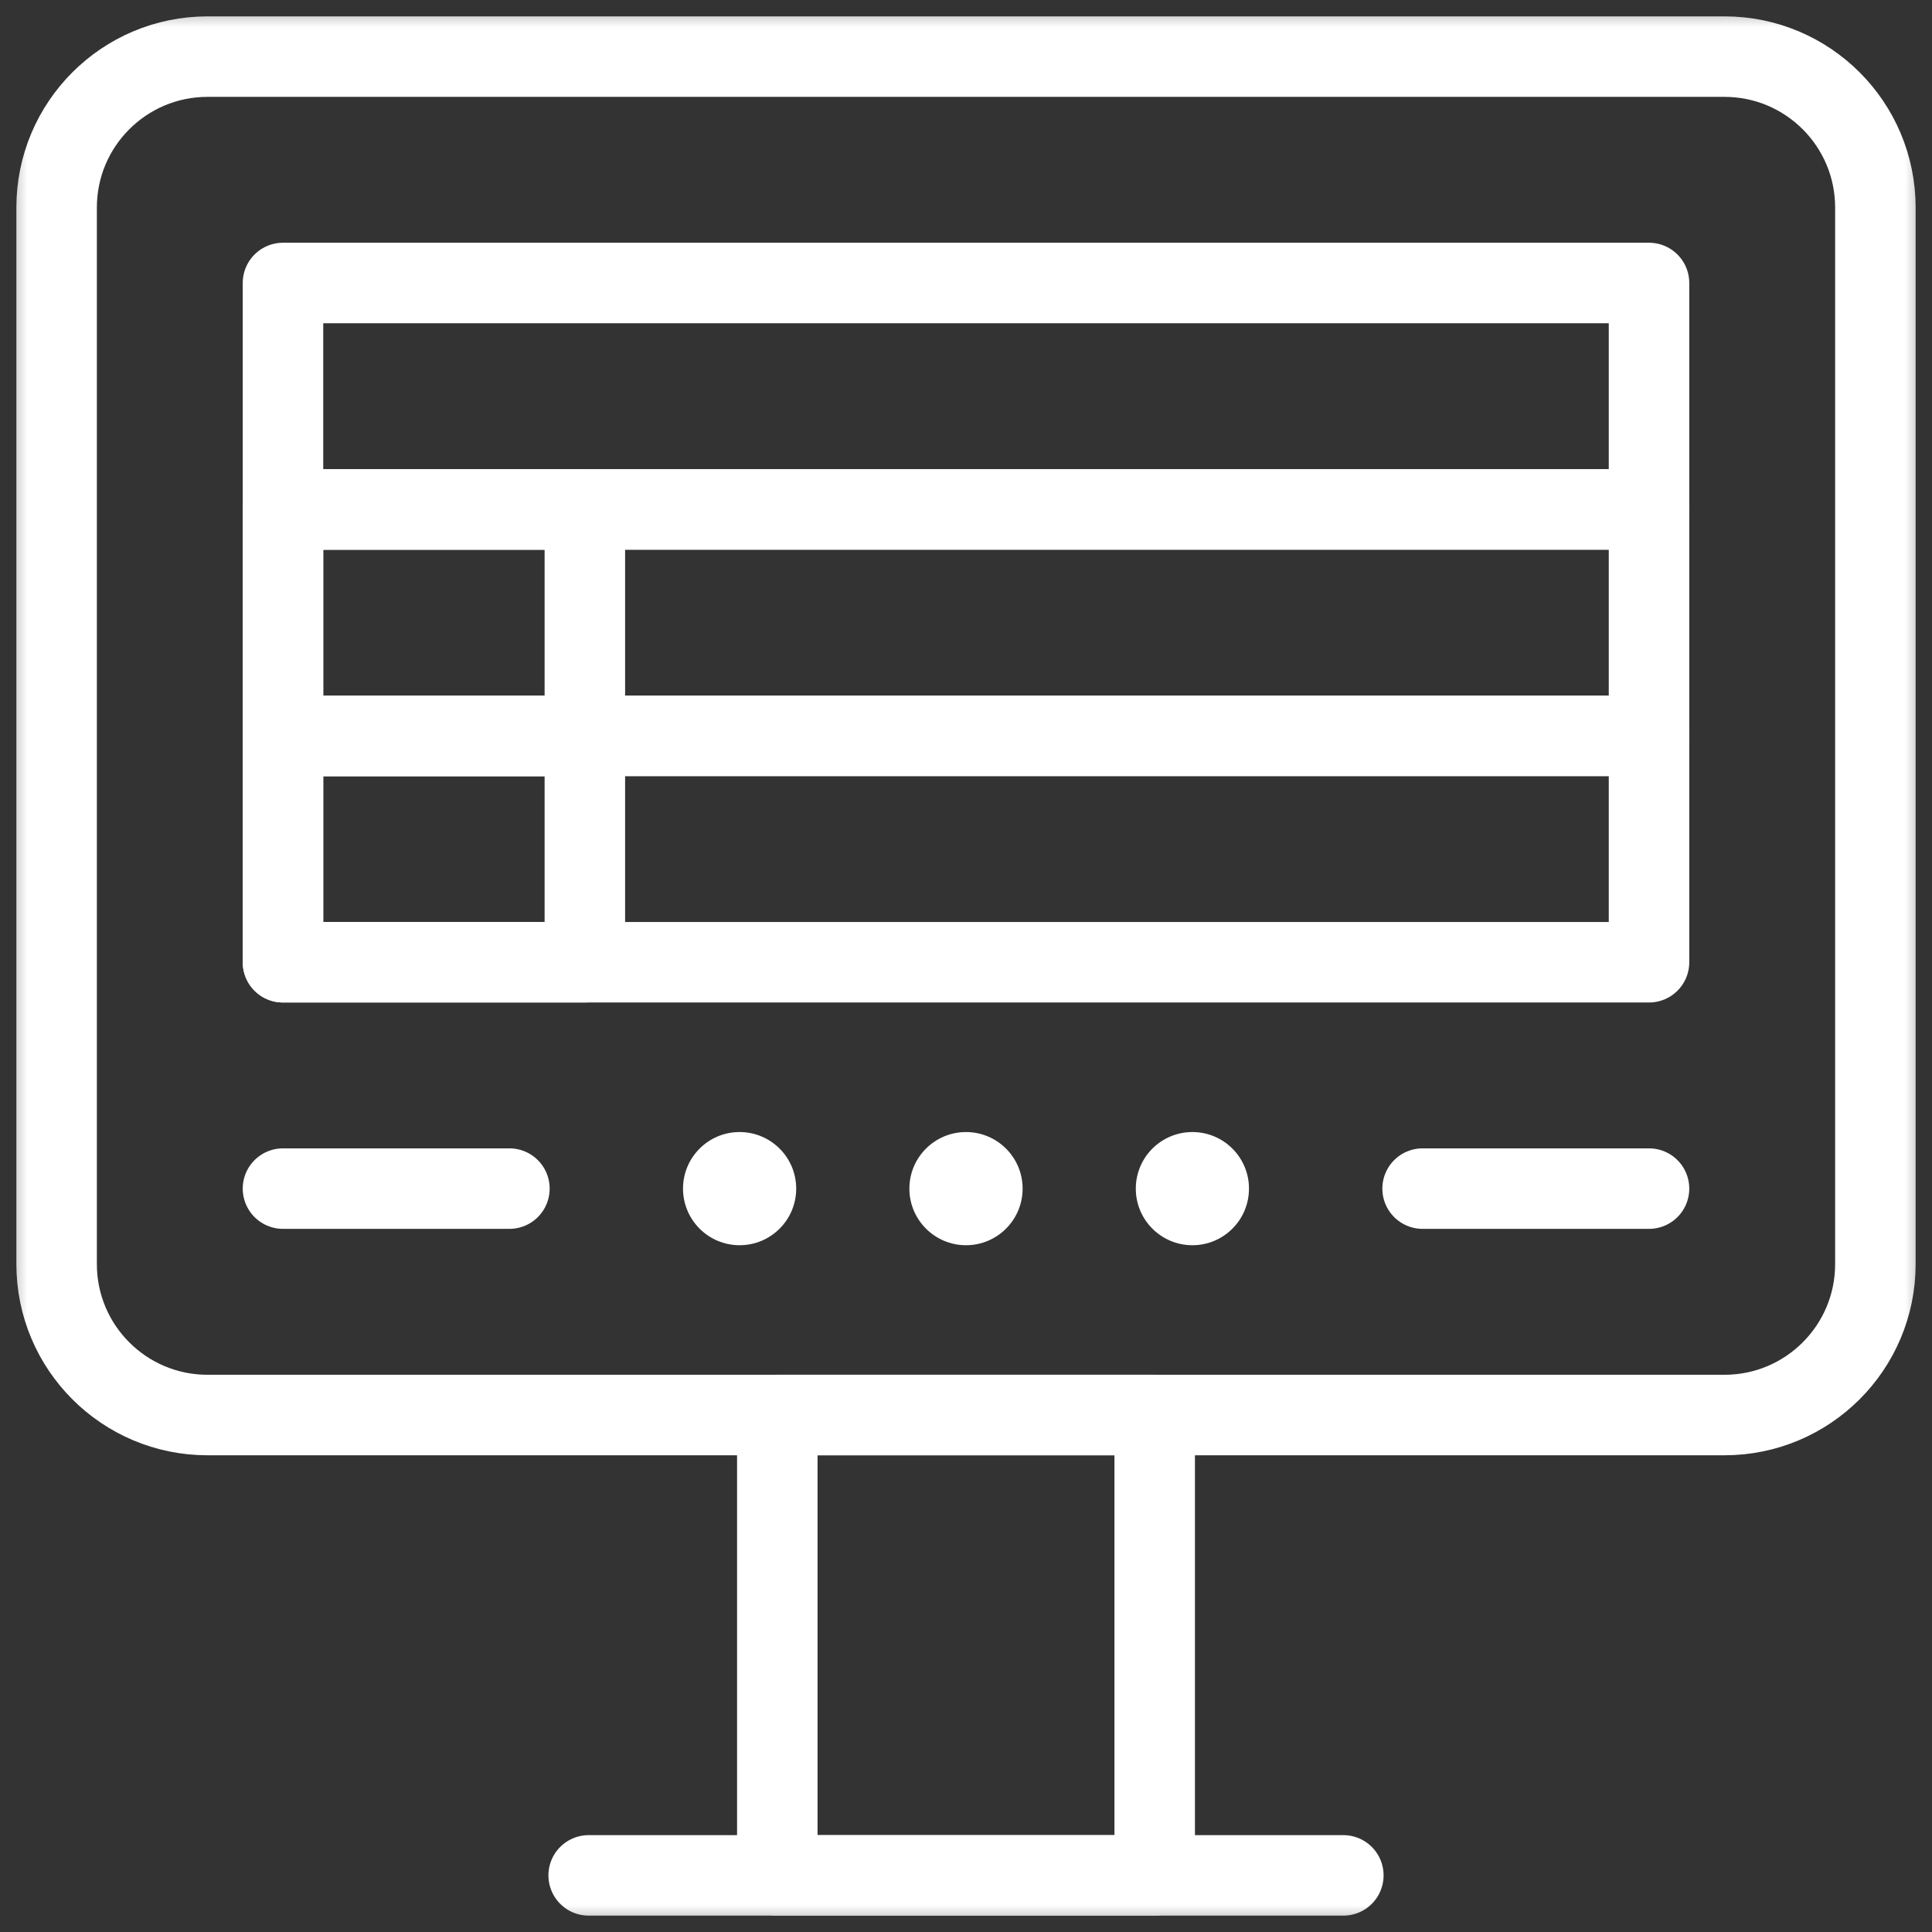 <svg width="36" height="36" viewBox="0 0 36 36" fill="none" xmlns="http://www.w3.org/2000/svg">
<rect x="0" y="0" width="36" height="36" fill="#333333" stroke="none"/>
<g clip-path="url(#clip0_2045_4221)">
<mask id="mask0_2045_4221" style="mask-type:luminance" maskUnits="userSpaceOnUse" x="0" y="0" width="36" height="36">
<path d="M0 3.8147e-06H36V36H0V3.8147e-06Z" fill="white"/>
</mask>
<g mask="url(#mask0_2045_4221)">
<path d="M32.133 26.367H3.867C2.314 26.367 1.055 25.108 1.055 23.555V3.867C1.055 2.314 2.314 1.055 3.867 1.055H32.133C33.686 1.055 34.945 2.314 34.945 3.867V23.555C34.945 25.108 33.686 26.367 32.133 26.367Z" stroke="white" stroke-width="1.5" stroke-miterlimit="10" stroke-linecap="round" stroke-linejoin="round"/>
<path d="M5.273 9.492H30.727V5.273H5.273V9.492Z" stroke="white" stroke-width="1.5" stroke-miterlimit="10" stroke-linecap="round" stroke-linejoin="round"/>
<path d="M5.273 13.711H30.727V9.492H5.273V13.711Z" stroke="white" stroke-width="1.5" stroke-miterlimit="10" stroke-linecap="round" stroke-linejoin="round"/>
<path d="M5.273 17.93H30.727V13.711H5.273V17.93Z" stroke="white" stroke-width="1.5" stroke-miterlimit="10" stroke-linecap="round" stroke-linejoin="round"/>
<path d="M5.273 13.711H10.898V9.492H5.273V13.711Z" stroke="white" stroke-width="1.5" stroke-miterlimit="10" stroke-linecap="round" stroke-linejoin="round"/>
<path d="M5.273 17.93H10.898V13.711H5.273V17.93Z" stroke="white" stroke-width="1.5" stroke-miterlimit="10" stroke-linecap="round" stroke-linejoin="round"/>
<path d="M21.516 34.945H14.484V26.367H21.516V34.945Z" stroke="white" stroke-width="1.5" stroke-miterlimit="10" stroke-linecap="round" stroke-linejoin="round"/>
<path d="M25.031 34.945H10.969" stroke="white" stroke-width="1.5" stroke-miterlimit="10" stroke-linecap="round" stroke-linejoin="round"/>
<path d="M19.055 22.148C19.055 22.731 18.582 23.203 18 23.203C17.418 23.203 16.945 22.731 16.945 22.148C16.945 21.566 17.418 21.094 18 21.094C18.582 21.094 19.055 21.566 19.055 22.148Z" fill="white"/>
<path d="M23.273 22.148C23.273 22.731 22.801 23.203 22.219 23.203C21.636 23.203 21.164 22.731 21.164 22.148C21.164 21.566 21.636 21.094 22.219 21.094C22.801 21.094 23.273 21.566 23.273 22.148Z" fill="white"/>
<path d="M12.727 22.148C12.727 22.731 13.199 23.203 13.781 23.203C14.364 23.203 14.836 22.731 14.836 22.148C14.836 21.566 14.364 21.094 13.781 21.094C13.199 21.094 12.727 21.566 12.727 22.148Z" fill="white"/>
<path d="M26.508 22.148H30.727" stroke="white" stroke-width="1.5" stroke-miterlimit="10" stroke-linecap="round" stroke-linejoin="round"/>
<path d="M9.492 22.148H5.273" stroke="white" stroke-width="1.5" stroke-miterlimit="10" stroke-linecap="round" stroke-linejoin="round"/>
</g>
</g>
<defs>
<clipPath id="clip0_2045_4221">
<rect width="36" height="36" fill="white"/>
</clipPath>
</defs>
</svg>
